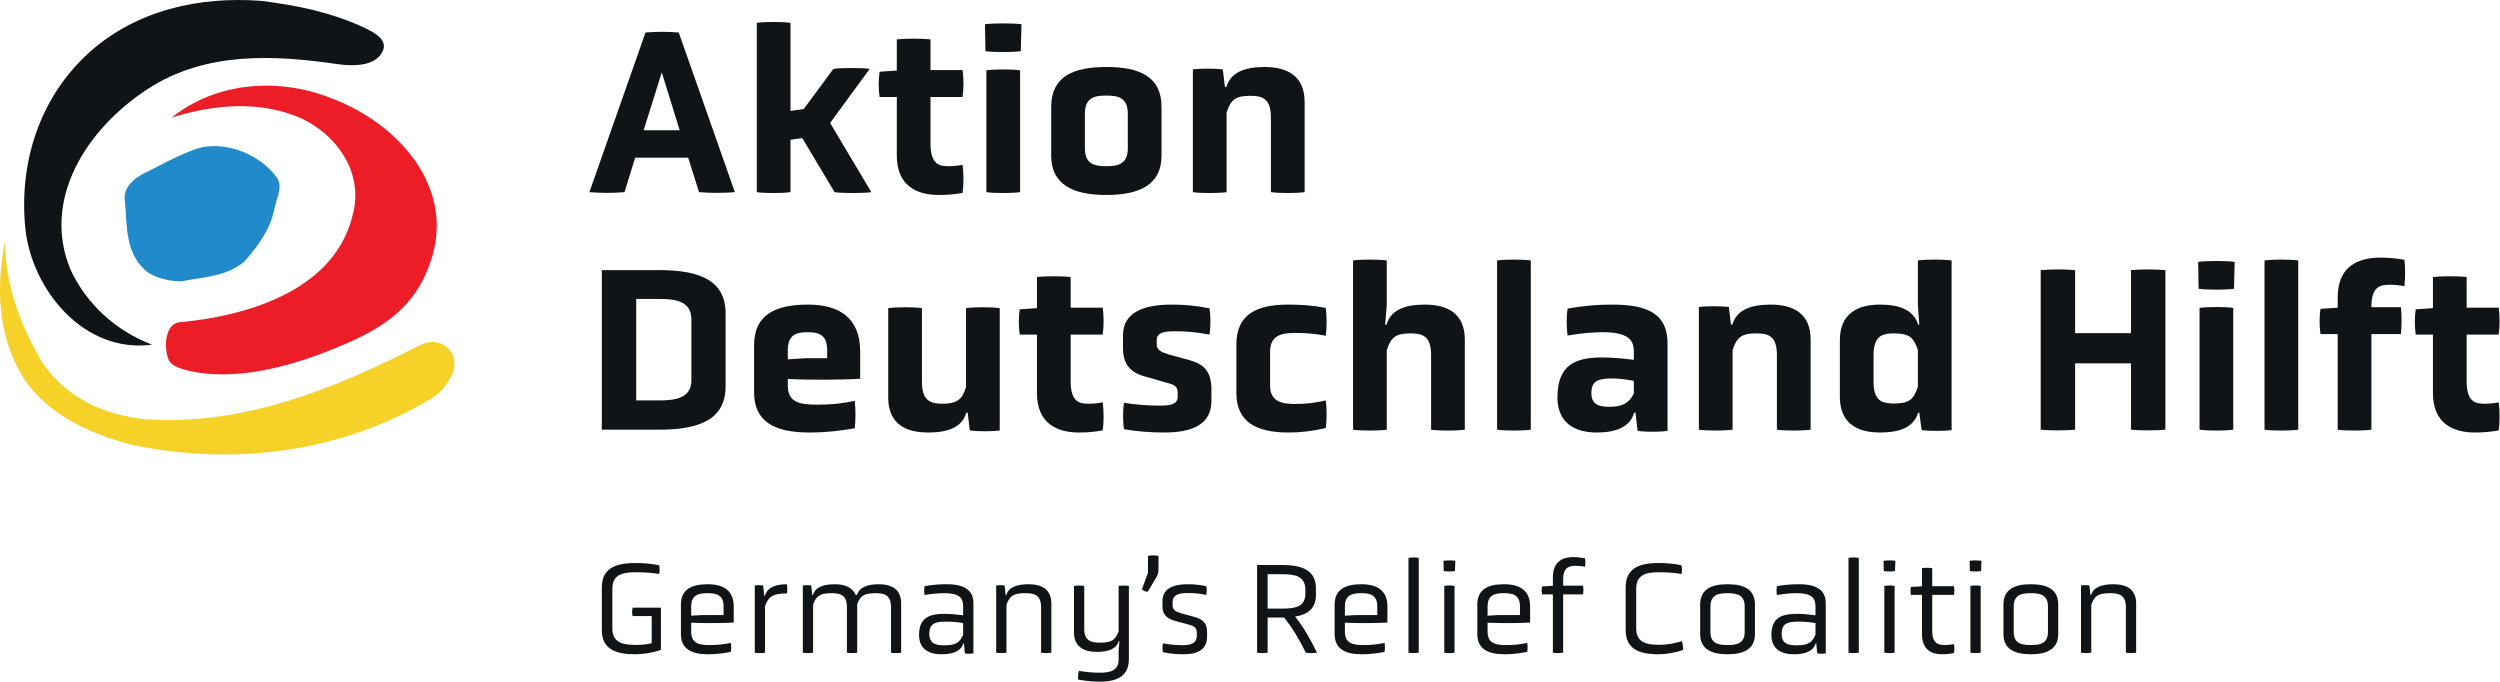 <?xml version="1.0" encoding="UTF-8" standalone="no"?>
<!DOCTYPE svg PUBLIC "-//W3C//DTD SVG 1.1//EN" "http://www.w3.org/Graphics/SVG/1.1/DTD/svg11.dtd">
<svg width="100%" height="100%" viewBox="0 0 4126 1125" version="1.1" xmlns="http://www.w3.org/2000/svg" xmlns:xlink="http://www.w3.org/1999/xlink" xml:space="preserve" xmlns:serif="http://www.serif.com/" style="fill-rule:evenodd;clip-rule:evenodd;stroke-linejoin:round;stroke-miterlimit:2;">
    <g transform="matrix(4.167,0,0,4.167,0,-0.098)">
        <path d="M258.117,244.036L250.557,244.036C250.296,243.045 250.296,241.741 250.557,240.699L261.765,240.699L261.765,257.435C258.377,258.582 254.78,259.156 251.547,259.156C243.466,259.156 238.356,256.862 238.356,249.561L238.356,232.618C238.356,225.37 243.466,223.024 251.547,223.024C254.728,223.024 257.855,223.232 261.088,223.91C261.297,224.901 261.297,226.361 261.088,227.352C258.012,226.882 255.405,226.674 252.016,226.674C246.75,226.674 242.527,227.403 242.527,233.295L242.527,248.832C242.527,254.671 246.75,255.454 252.016,255.454C254.467,255.454 256.344,255.193 258.117,254.776L258.117,244.036Z" style="fill:rgb(16,20,22);fill-rule:nonzero;"/>
    </g>
    <g transform="matrix(4.167,0,0,4.167,0,-0.098)">
        <path d="M286.583,240.177C286.583,235.537 283.611,234.964 280.222,234.964C276.833,234.964 273.756,235.537 273.756,240.177L273.756,243.879L278.241,243.618L286.583,243.618L286.583,240.177ZM290.597,246.59C286.583,246.851 278.658,246.903 273.756,246.643L273.756,250.188C273.756,254.827 276.833,255.505 281.056,255.505C284.341,255.505 286.53,255.245 289.45,254.671C289.659,255.662 289.659,257.226 289.45,258.217C286.165,258.842 283.402,259.156 280.43,259.156C273.809,259.156 269.69,257.017 269.69,251.126L269.69,239.447C269.69,233.452 273.913,231.418 280.274,231.418C286.843,231.418 290.597,234.13 290.597,240.229L290.597,246.59Z" style="fill:rgb(16,20,22);fill-rule:nonzero;"/>
    </g>
    <g transform="matrix(4.167,0,0,4.167,0,-0.098)">
        <path d="M298.939,231.94C300.034,231.731 301.181,231.731 302.276,231.94L302.693,236.006L302.953,236.006C303.788,232.774 307.124,231.418 311.66,231.418C311.869,232.409 311.869,234.077 311.66,235.067C306.029,235.067 304.413,236.319 303.005,240.021L303.005,258.53C301.858,258.738 300.086,258.738 298.939,258.53L298.939,231.94Z" style="fill:rgb(16,20,22);fill-rule:nonzero;"/>
    </g>
    <g transform="matrix(4.167,0,0,4.167,0,-0.098)">
        <path d="M352.9,240.542C352.9,235.485 350.085,234.964 346.748,234.964C342.212,234.964 340.7,236.058 339.501,239.343L339.501,258.53C338.354,258.738 336.581,258.738 335.434,258.53L335.434,240.542C335.434,235.537 332.671,234.964 329.282,234.964C324.694,234.964 323.234,236.111 322.035,239.551L322.035,258.53C320.888,258.738 319.115,258.738 317.968,258.53L317.968,231.94C318.906,231.731 320.366,231.731 321.305,231.94L321.722,235.694L321.983,235.694C322.869,232.565 326.206,231.418 330.637,231.418C334.496,231.418 337.624,232.618 338.927,235.694L339.397,235.694C340.335,232.565 343.672,231.418 348.051,231.418C353.109,231.418 356.915,233.399 356.915,239.03L356.915,258.53C355.82,258.738 354.047,258.738 352.9,258.53L352.9,240.542Z" style="fill:rgb(16,20,22);fill-rule:nonzero;"/>
    </g>
    <g transform="matrix(4.167,0,0,4.167,0,-0.098)">
        <path d="M381.471,246.799C379.125,246.382 376.831,246.225 374.85,246.225C370.522,246.225 368.071,246.851 368.071,251.074C368.071,255.141 370.887,255.61 374.119,255.61C378.656,255.61 380.167,254.463 381.471,251.387L381.471,246.799ZM381.783,254.88L381.523,254.88C380.637,258.008 377.248,259.156 372.868,259.156C367.811,259.156 364.005,257.017 364.005,251.491C364.005,244.661 368.124,243.149 374.015,243.149C376.518,243.149 378.656,243.358 381.471,243.722L381.471,240.125C381.471,236.789 379.803,234.964 374.119,234.964C371.773,234.964 369.166,235.172 366.195,235.694C365.986,234.599 365.986,233.243 366.195,232.2C369.323,231.574 372.242,231.418 375.11,231.418C381.94,231.418 385.537,233.869 385.537,238.821L385.537,258.79C384.599,258.998 383.139,258.998 382.149,258.79L381.783,254.88Z" style="fill:rgb(16,20,22);fill-rule:nonzero;"/>
    </g>
    <g transform="matrix(4.167,0,0,4.167,0,-0.098)">
        <path d="M412.335,240.542C412.335,235.537 409.52,234.964 406.027,234.964C401.283,234.964 399.875,236.111 398.623,239.551L398.623,258.53C397.477,258.738 395.704,258.738 394.557,258.53L394.557,231.94C395.495,231.731 396.955,231.731 397.894,231.94L398.311,235.694L398.571,235.694C399.458,232.565 402.847,231.418 407.382,231.418C412.544,231.418 416.402,233.399 416.402,239.03L416.402,258.53C415.255,258.738 413.483,258.738 412.335,258.53L412.335,240.542Z" style="fill:rgb(16,20,22);fill-rule:nonzero;"/>
    </g>
    <g transform="matrix(4.167,0,0,4.167,0,-0.098)">
        <path d="M443.044,257.957L443.357,253.941L443.096,253.941C442.21,257.069 438.821,258.217 434.389,258.217C429.28,258.217 425.369,256.131 425.369,250.553L425.369,232.096C426.777,231.887 428.028,231.887 429.436,232.096L429.436,249.145C429.436,253.89 432.252,254.567 435.692,254.567C440.385,254.567 441.793,253.42 443.044,250.083L443.044,232.096C444.452,231.887 445.755,231.887 447.11,232.096L447.11,261.032C447.11,267.237 443.2,270 435.745,270C433.138,270 430.166,269.791 426.986,269.166C426.881,268.227 427.037,266.559 427.35,265.725C430.062,266.194 432.564,266.454 435.588,266.454C439.968,266.454 443.044,265.516 443.044,261.138L443.044,257.957Z" style="fill:rgb(16,20,22);fill-rule:nonzero;"/>
    </g>
    <g transform="matrix(4.167,0,0,4.167,0,-0.098)">
        <path d="M454.565,234.39C453.731,234.39 452.845,234.025 452.272,233.399L454.67,226.934L454.67,220.156C455.869,219.948 457.589,219.948 458.841,220.156L458.841,225.005C458.841,226.934 458.632,227.612 457.642,229.281L454.565,234.39Z" style="fill:rgb(16,20,22);fill-rule:nonzero;"/>
    </g>
    <g transform="matrix(4.167,0,0,4.167,0,-0.098)">
        <path d="M478.079,252.221C478.079,257.226 474.377,259.156 468.851,259.156C466.296,259.156 463.22,258.948 460.613,258.323C460.352,257.226 460.352,255.871 460.613,254.827C463.272,255.349 465.983,255.558 468.433,255.558C471.145,255.558 474.012,255.141 474.012,251.751L474.012,250.709C474.012,248.519 472.865,247.946 470.936,247.424L465.514,245.965C462.073,245.026 460.404,243.358 460.404,240.177L460.404,238.143C460.404,233.347 464.262,231.418 470.415,231.418C472.657,231.418 474.847,231.574 477.766,232.2C478.027,233.243 477.974,234.546 477.766,235.641C474.847,235.067 473.074,234.911 470.676,234.911C467.339,234.911 464.419,235.276 464.419,238.665L464.419,239.708C464.419,241.637 465.67,242.314 467.495,242.836L472.813,244.296C476.358,245.234 478.079,246.799 478.079,250.292L478.079,252.221Z" style="fill:rgb(16,20,22);fill-rule:nonzero;"/>
    </g>
    <g transform="matrix(4.167,0,0,4.167,0,-0.098)">
        <path d="M517.025,233.712C517.025,228.238 513.01,227.456 508.057,227.456L502.062,227.456L502.062,241.063L508.057,241.063C513.01,241.063 517.025,240.282 517.025,235.172L517.025,233.712ZM497.891,223.806L508.057,223.806C516.138,223.806 521.195,226.204 521.195,233.035L521.195,235.745C521.195,240.855 518.12,243.409 512.958,244.244C516.503,248.675 519.37,253.89 521.612,258.53C520.361,258.738 518.432,258.738 517.181,258.53C514.992,254.046 512.124,248.936 508.578,244.609L502.062,244.609L502.062,258.53C500.758,258.738 499.194,258.738 497.891,258.53L497.891,223.806Z" style="fill:rgb(16,20,22);fill-rule:nonzero;"/>
    </g>
    <g transform="matrix(4.167,0,0,4.167,0,-0.098)">
        <path d="M545.491,240.177C545.491,235.537 542.52,234.964 539.131,234.964C535.741,234.964 532.665,235.537 532.665,240.177L532.665,243.879L537.149,243.618L545.491,243.618L545.491,240.177ZM549.506,246.59C545.491,246.851 537.567,246.903 532.665,246.643L532.665,250.188C532.665,254.827 535.741,255.505 539.965,255.505C543.249,255.505 545.439,255.245 548.359,254.671C548.568,255.662 548.568,257.226 548.359,258.217C545.075,258.842 542.311,259.156 539.339,259.156C532.717,259.156 528.599,257.017 528.599,251.126L528.599,239.447C528.599,233.452 532.822,231.418 539.183,231.418C545.752,231.418 549.506,234.13 549.506,240.229L549.506,246.59Z" style="fill:rgb(16,20,22);fill-rule:nonzero;"/>
    </g>
    <g transform="matrix(4.167,0,0,4.167,0,-0.098)">
        <path d="M557.847,220.991C558.994,220.73 560.766,220.73 561.914,220.991L561.914,258.53C560.766,258.738 558.994,258.738 557.847,258.53L557.847,220.991Z" style="fill:rgb(16,20,22);fill-rule:nonzero;"/>
    </g>
    <g transform="matrix(4.167,0,0,4.167,0,-0.098)">
        <path d="M572.027,232.096C573.175,231.835 574.947,231.835 576.095,232.096L576.095,258.53C574.947,258.738 573.175,258.738 572.027,258.53L572.027,232.096ZM576.251,226.204C575.051,226.413 573.07,226.413 571.819,226.204L571.715,222.137C573.018,221.929 575.104,221.929 576.407,222.137L576.251,226.204Z" style="fill:rgb(16,20,22);fill-rule:nonzero;"/>
    </g>
    <g transform="matrix(4.167,0,0,4.167,0,-0.098)">
        <path d="M602.006,240.177C602.006,235.537 599.034,234.964 595.645,234.964C592.256,234.964 589.18,235.537 589.18,240.177L589.18,243.879L593.664,243.618L602.006,243.618L602.006,240.177ZM606.02,246.59C602.006,246.851 594.081,246.903 589.18,246.643L589.18,250.188C589.18,254.827 592.256,255.505 596.479,255.505C599.764,255.505 601.954,255.245 604.874,254.671C605.082,255.662 605.082,257.226 604.874,258.217C601.589,258.842 598.825,259.156 595.854,259.156C589.232,259.156 585.113,257.017 585.113,251.126L585.113,239.447C585.113,233.452 589.336,231.418 595.697,231.418C602.267,231.418 606.02,234.13 606.02,240.229L606.02,246.59Z" style="fill:rgb(16,20,22);fill-rule:nonzero;"/>
    </g>
    <g transform="matrix(4.167,0,0,4.167,0,-0.098)">
        <path d="M615.039,235.433L610.764,235.433C610.556,234.494 610.556,233.191 610.764,232.304L615.039,232.043L615.039,228.706C615.039,222.346 619.002,220.678 623.017,220.678C624.737,220.678 626.093,220.834 627.761,221.147C627.969,222.242 627.969,223.389 627.761,224.484C626.562,224.276 625.52,224.119 624.059,224.119C621.661,224.119 619.106,224.588 619.106,229.437L619.106,231.991L626.979,231.991C627.188,232.877 627.188,234.494 626.979,235.433L619.106,235.433L619.106,258.53C617.959,258.738 616.187,258.738 615.039,258.53L615.039,235.433Z" style="fill:rgb(16,20,22);fill-rule:nonzero;"/>
    </g>
    <g transform="matrix(4.167,0,0,4.167,0,-0.098)">
        <path d="M643.87,232.618C643.87,225.37 648.875,223.024 656.748,223.024C659.824,223.024 662.9,223.232 665.976,223.91C666.237,224.901 666.237,226.361 665.976,227.352C663.057,226.882 660.502,226.674 657.27,226.674C652.16,226.674 648.041,227.403 648.041,233.295L648.041,248.832C648.041,254.619 652.16,255.401 657.27,255.401C660.815,255.401 663.422,254.724 666.133,253.993C666.446,254.932 666.654,256.289 666.654,257.435C663.422,258.582 659.824,259.156 656.748,259.156C648.875,259.156 643.87,256.862 643.87,249.561L643.87,232.618Z" style="fill:rgb(16,20,22);fill-rule:nonzero;"/>
    </g>
    <g transform="matrix(4.167,0,0,4.167,0,-0.098)">
        <path d="M691.001,240.229C691.001,235.589 687.874,234.964 684.223,234.964C680.522,234.964 677.446,235.589 677.446,240.229L677.446,250.344C677.446,254.88 680.522,255.505 684.223,255.505C687.874,255.505 691.001,254.88 691.001,250.344L691.001,240.229ZM695.068,251.178C695.068,257.017 690.741,259.156 684.223,259.156C677.707,259.156 673.379,257.017 673.379,251.178L673.379,239.447C673.379,233.452 677.707,231.418 684.223,231.418C690.741,231.418 695.068,233.452 695.068,239.447L695.068,251.178Z" style="fill:rgb(16,20,22);fill-rule:nonzero;"/>
    </g>
    <g transform="matrix(4.167,0,0,4.167,0,-0.098)">
        <path d="M719.051,246.799C716.704,246.382 714.411,246.225 712.429,246.225C708.102,246.225 705.652,246.851 705.652,251.074C705.652,255.141 708.467,255.61 711.699,255.61C716.236,255.61 717.748,254.463 719.051,251.387L719.051,246.799ZM719.363,254.88L719.102,254.88C718.217,258.008 714.828,259.156 710.448,259.156C705.391,259.156 701.584,257.017 701.584,251.491C701.584,244.661 705.703,243.149 711.595,243.149C714.097,243.149 716.236,243.358 719.051,243.722L719.051,240.125C719.051,236.789 717.382,234.964 711.699,234.964C709.353,234.964 706.747,235.172 703.774,235.694C703.566,234.599 703.566,233.243 703.774,232.2C706.903,231.574 709.823,231.418 712.69,231.418C719.52,231.418 723.117,233.869 723.117,238.821L723.117,258.79C722.178,258.998 720.719,258.998 719.729,258.79L719.363,254.88Z" style="fill:rgb(16,20,22);fill-rule:nonzero;"/>
    </g>
    <g transform="matrix(4.167,0,0,4.167,0,-0.098)">
        <path d="M732.136,220.991C733.284,220.73 735.056,220.73 736.204,220.991L736.204,258.53C735.056,258.738 733.284,258.738 732.136,258.53L732.136,220.991Z" style="fill:rgb(16,20,22);fill-rule:nonzero;"/>
    </g>
    <g transform="matrix(4.167,0,0,4.167,0,-0.098)">
        <path d="M746.317,232.096C747.464,231.835 749.236,231.835 750.384,232.096L750.384,258.53C749.236,258.738 747.464,258.738 746.317,258.53L746.317,232.096ZM750.54,226.204C749.341,226.413 747.36,226.413 746.108,226.204L746.004,222.137C747.308,221.929 749.393,221.929 750.697,222.137L750.54,226.204Z" style="fill:rgb(16,20,22);fill-rule:nonzero;"/>
    </g>
    <g transform="matrix(4.167,0,0,4.167,0,-0.098)">
        <path d="M761.228,235.641L756.848,235.641C756.64,234.703 756.64,233.399 756.848,232.461L761.228,232.252L761.228,225.057C762.426,224.849 764.147,224.849 765.294,225.057L765.294,232.2L773.897,232.2C774.105,233.086 774.105,234.703 773.897,235.641L765.294,235.641L765.294,249.979C765.294,255.088 768.005,255.505 770.248,255.505C771.655,255.505 772.75,255.349 773.897,255.141C774.105,256.183 774.105,257.695 773.897,258.686C772.385,258.948 770.925,259.156 769.153,259.156C765.138,259.156 761.228,257.487 761.228,251.126L761.228,235.641Z" style="fill:rgb(16,20,22);fill-rule:nonzero;"/>
    </g>
    <g transform="matrix(4.167,0,0,4.167,0,-0.098)">
        <path d="M780.412,232.096C781.56,231.835 783.332,231.835 784.48,232.096L784.48,258.53C783.332,258.738 781.56,258.738 780.412,258.53L780.412,232.096ZM784.636,226.204C783.437,226.413 781.456,226.413 780.204,226.204L780.1,222.137C781.403,221.929 783.489,221.929 784.792,222.137L784.636,226.204Z" style="fill:rgb(16,20,22);fill-rule:nonzero;"/>
    </g>
    <g transform="matrix(4.167,0,0,4.167,0,-0.098)">
        <path d="M811.121,240.229C811.121,235.589 807.993,234.964 804.342,234.964C800.641,234.964 797.565,235.589 797.565,240.229L797.565,250.344C797.565,254.88 800.641,255.505 804.342,255.505C807.993,255.505 811.121,254.88 811.121,250.344L811.121,240.229ZM815.187,251.178C815.187,257.017 810.86,259.156 804.342,259.156C797.826,259.156 793.498,257.017 793.498,251.178L793.498,239.447C793.498,233.452 797.826,231.418 804.342,231.418C810.86,231.418 815.187,233.452 815.187,239.447L815.187,251.178Z" style="fill:rgb(16,20,22);fill-rule:nonzero;"/>
    </g>
    <g transform="matrix(4.167,0,0,4.167,0,-0.098)">
        <path d="M841.985,240.542C841.985,235.537 839.17,234.964 835.677,234.964C830.932,234.964 829.525,236.111 828.273,239.551L828.273,258.53C827.126,258.738 825.354,258.738 824.206,258.53L824.206,231.94C825.145,231.731 826.605,231.731 827.543,231.94L827.96,235.694L828.221,235.694C829.108,232.565 832.496,231.418 837.033,231.418C842.194,231.418 846.052,233.399 846.052,239.03L846.052,258.53C844.905,258.738 843.132,258.738 841.985,258.53L841.985,240.542Z" style="fill:rgb(16,20,22);fill-rule:nonzero;"/>
    </g>
    <g transform="matrix(4.167,0,0,4.167,0,-0.098)">
        <path d="M58.469,35.292C34.125,51.203 16.339,79.19 27.995,106.968C34.264,120.406 45.919,131.152 60.267,136.534C33.38,140.12 12.762,115.023 10.07,90.84C7.377,64.858 15.445,38.877 35.168,20.961C53.987,3.938 79.086,-1.445 103.291,0.353C117.629,2.14 131.072,4.832 144.526,11.099C148.103,12.896 153.488,15.578 151.69,20.057C149.007,26.334 139.975,26.334 133.765,25.43C109.571,21.924 81.769,20.057 58.469,35.292Z" style="fill:rgb(16,20,22);fill-rule:nonzero;"/>
    </g>
    <g transform="matrix(4.167,0,0,4.167,0,-0.098)">
        <path d="M108.666,82.774C107.047,90.878 102.397,97.115 97.011,103.382C89.837,109.649 80.885,109.649 71.922,111.446C67.431,111.446 62.95,110.552 58.469,107.861C49.506,100.69 50.401,89.945 49.506,80.093C48.612,75.613 51.295,72.018 55.786,69.337C62.95,65.751 69.23,62.166 76.403,59.484C87.154,55.005 102.397,60.378 109.561,70.23C112.253,73.816 109.561,78.295 108.666,82.774Z" style="fill:rgb(32,138,203);fill-rule:nonzero;"/>
    </g>
    <g transform="matrix(4.167,0,0,4.167,0,-0.098)">
        <path d="M170.956,102.389C165.034,121.318 152.326,129.71 135.285,136.871C116.466,144.936 92.53,151.759 72.806,146.386C70.124,145.482 67.431,144.598 66.537,141.906C64.748,136.533 65.643,127.575 71.912,127.575C99.704,124.884 133.765,114.138 140.035,83.668C143.622,67.549 132.871,53.208 119.417,46.941C103.291,39.78 85.008,41.23 67.978,46.603C85.902,32.262 111.001,30.474 132.513,39.433C157.612,49.285 179.918,73.716 170.956,102.389Z" style="fill:rgb(236,29,38);fill-rule:nonzero;"/>
    </g>
    <g transform="matrix(4.167,0,0,4.167,0,-0.098)">
        <path d="M170.51,158.036C135.445,179.062 92.531,184.931 51.296,175.973C35.169,171.494 19.47,164.551 9.614,150.22C-1.146,133.197 -1.564,113.384 2.022,95.468C2.022,112.48 7.815,128.49 16.788,143.715C26.644,158.046 41.439,164.303 57.575,166.101C96.118,168.782 132.842,153.895 166.009,136.872C174.077,132.393 182.165,139.216 179.472,147.28C177.674,151.76 174.991,155.345 170.51,158.036Z" style="fill:rgb(246,209,40);fill-rule:nonzero;"/>
    </g>
    <g transform="matrix(4.167,0,0,4.167,0,-0.098)">
        <path d="M262.109,28.708L254.92,51.622L269.205,51.622L262.109,28.708ZM272.566,62.473L251.559,62.473L247.356,76.13C243.431,76.503 237.364,76.503 233.443,76.13L255.666,12.9C259.773,12.527 264.725,12.527 268.832,12.9L291.055,76.13C287.043,76.503 280.876,76.503 276.864,76.13L272.566,62.473Z" style="fill:rgb(16,20,22);fill-rule:nonzero;"/>
    </g>
    <g transform="matrix(4.167,0,0,4.167,0,-0.098)">
        <path d="M317.753,54.71L313.086,55.366L313.086,76.13C309.816,76.595 302.907,76.595 299.733,76.13L299.733,9.073C302.907,8.6 309.816,8.6 313.086,9.073L313.086,43.959L318.316,43.212L330.078,27.305C333.161,26.84 341.38,26.84 344.459,27.305L328.773,48.724L345.114,76.13C342.03,76.595 333.721,76.595 330.546,76.13L317.753,54.71Z" style="fill:rgb(16,20,22);fill-rule:nonzero;"/>
    </g>
    <g transform="matrix(4.167,0,0,4.167,0,-0.098)">
        <path d="M368.546,38.438L368.546,56.96C368.546,65.279 372.185,65.843 375.641,65.843C377.602,65.843 379.562,65.652 381.244,65.279C381.709,68.458 381.709,73.232 381.244,76.412C378.256,76.968 375.359,77.25 371.907,77.25C363.129,77.25 355.193,73.697 355.193,61.543L355.193,38.438L348.375,38.438C347.907,35.258 347.907,31.613 348.375,28.434L355.193,27.961L355.193,15.615C358.554,15.242 365.276,15.242 368.546,15.615L368.546,27.778L381.245,27.778C381.709,30.958 381.709,35.258 381.245,38.438L368.546,38.438Z" style="fill:rgb(16,20,22);fill-rule:nonzero;"/>
    </g>
    <g transform="matrix(4.167,0,0,4.167,0,-0.098)">
        <path d="M390.669,27.869C393.843,27.404 400.752,27.404 404.022,27.869L404.022,76.13C400.752,76.595 393.843,76.595 390.669,76.13L390.669,27.869ZM404.3,20.289C401.034,20.763 393.657,20.763 390.296,20.289L390.109,9.629C393.47,9.164 401.22,9.164 404.581,9.629L404.3,20.289Z" style="fill:rgb(16,20,22);fill-rule:nonzero;"/>
    </g>
    <g transform="matrix(4.167,0,0,4.167,0,-0.098)">
        <path d="M446.688,45.08C446.688,38.62 442.768,37.873 438.192,37.873C433.522,37.873 429.692,38.62 429.692,45.08L429.692,58.737C429.692,65.096 433.522,65.843 438.192,65.843C442.768,65.843 446.688,65.096 446.688,58.737L446.688,45.08ZM460.042,61.634C460.042,73.232 451.264,77.25 438.192,77.25C425.117,77.25 416.339,73.232 416.339,61.634L416.339,42.365C416.339,30.302 425.117,26.557 438.192,26.557C451.264,26.557 460.042,30.302 460.042,42.365L460.042,61.634Z" style="fill:rgb(16,20,22);fill-rule:nonzero;"/>
    </g>
    <g transform="matrix(4.167,0,0,4.167,0,-0.098)">
        <path d="M503.363,46.574C503.363,39.002 499.998,37.973 495.24,37.973C489.446,37.973 487.49,39.376 485.807,44.606L485.807,76.13C482.541,76.595 475.629,76.595 472.454,76.13L472.454,27.496C475.537,27.122 481.232,27.122 484.315,27.496L485.152,34.511L485.716,34.511C487.399,28.616 493.093,26.557 500.843,26.557C509.894,26.557 516.716,30.111 516.716,40.405L516.716,76.13C513.351,76.595 506.629,76.595 503.363,76.13L503.363,46.574Z" style="fill:rgb(16,20,22);fill-rule:nonzero;"/>
    </g>
    <g transform="matrix(4.167,0,0,4.167,0,-0.098)">
        <path d="M273.841,126.645C273.841,119.542 268.142,118.422 261.233,118.422L251.987,118.422L251.987,158.616L261.233,158.616C268.142,158.616 273.841,157.405 273.841,150.576L273.841,126.645ZM238.356,170.208L238.356,107.013L261.233,107.013C277.479,107.013 287.38,111.319 287.38,124.123L287.38,153.098C287.38,165.819 277.479,170.208 261.233,170.208L238.356,170.208Z" style="fill:rgb(16,20,22);fill-rule:nonzero;"/>
    </g>
    <g transform="matrix(4.167,0,0,4.167,0,-0.098)">
        <path d="M327.614,138.702C327.614,132.346 323.971,131.599 319.864,131.599C315.757,131.599 312.019,132.346 312.019,138.702L312.019,142.353L319.209,141.888L327.614,141.888L327.614,138.702ZM340.686,150.02C334.432,150.484 320.051,150.576 312.019,150.111L312.019,152.451C312.019,159.081 315.848,160.301 323.88,160.301C329.388,160.301 333.309,159.836 338.539,158.807C338.912,161.985 338.912,166.466 338.539,169.644C332.003,170.772 326.773,171.328 320.61,171.328C307.166,171.328 298.665,167.312 298.665,155.438L298.665,136.743C298.665,124.314 307.63,120.663 320.051,120.663C332.376,120.663 340.686,125.898 340.686,139.266L340.686,150.02Z" style="fill:rgb(16,20,22);fill-rule:nonzero;"/>
    </g>
    <g transform="matrix(4.167,0,0,4.167,0,-0.098)">
        <path d="M383.263,163.479L382.703,163.479C381.02,169.37 375.326,171.328 367.576,171.328C358.516,171.328 351.794,167.777 351.794,157.496L351.794,122.065C355.064,121.6 361.973,121.6 365.148,122.065L365.148,151.323C365.148,158.807 368.604,159.927 373.179,159.927C378.969,159.927 381.116,158.334 382.608,153.289L382.608,122.065C385.878,121.6 392.787,121.6 395.961,122.065L395.961,170.49C392.882,170.955 387.183,170.955 384.104,170.49L383.263,163.479Z" style="fill:rgb(16,20,22);fill-rule:nonzero;"/>
    </g>
    <g transform="matrix(4.167,0,0,4.167,0,-0.098)">
        <path d="M424.045,132.537L424.045,151.049C424.045,159.363 427.688,159.927 431.145,159.927C433.105,159.927 435.065,159.736 436.748,159.363C437.212,162.541 437.212,167.312 436.748,170.49C433.76,171.046 430.863,171.328 427.411,171.328C418.633,171.328 410.696,167.777 410.696,155.629L410.696,132.537L403.879,132.537C403.41,129.359 403.41,125.716 403.879,122.538L410.696,122.065L410.696,109.726C414.057,109.353 420.779,109.353 424.045,109.726L424.045,121.882L436.748,121.882C437.212,125.06 437.212,129.359 436.748,132.537L424.045,132.537Z" style="fill:rgb(16,20,22);fill-rule:nonzero;"/>
    </g>
    <g transform="matrix(4.167,0,0,4.167,0,-0.098)">
        <path d="M479.801,158.807C479.801,167.868 472.705,171.328 461.122,171.328C456.173,171.328 450.475,170.955 445.153,170.017C444.689,166.657 444.689,162.823 445.153,159.554C450.197,160.392 455.241,160.674 459.162,160.674C462.896,160.674 466.443,160.392 466.443,157.214L466.443,155.438C466.443,152.725 464.578,152.26 461.404,151.422L452.999,148.991C447.673,147.489 444.78,144.128 444.78,137.955L444.78,132.819C444.78,124.123 452.253,120.663 464.11,120.663C468.785,120.663 473.634,121.036 479.055,122.156C479.519,125.525 479.519,129.267 479.055,132.537C473.36,131.508 469.713,131.226 465.602,131.226C461.59,131.226 458.134,131.508 458.134,134.686L458.134,136.461C458.134,138.801 460.281,139.639 463.177,140.486L471.023,142.635C476.808,144.22 479.801,147.116 479.801,154.227L479.801,158.807Z" style="fill:rgb(16,20,22);fill-rule:nonzero;"/>
    </g>
    <g transform="matrix(4.167,0,0,4.167,0,-0.098)">
        <path d="M489.689,136.461C489.689,124.314 497.912,120.663 510.328,120.663C515.185,120.663 519.852,120.945 525.082,121.974C525.547,125.342 525.547,129.823 525.082,133.001C520.88,132.254 517.796,131.881 512.939,131.881C507.808,131.881 503.042,132.719 503.042,139.266L503.042,152.725C503.042,159.18 507.808,160.018 512.939,160.018C517.888,160.018 520.789,159.554 525.082,158.616C525.547,161.794 525.547,166.466 525.082,169.553C519.852,170.772 515.185,171.328 510.328,171.328C497.812,171.328 489.689,167.312 489.689,155.72L489.689,136.461Z" style="fill:rgb(16,20,22);fill-rule:nonzero;"/>
    </g>
    <g transform="matrix(4.167,0,0,4.167,0,-0.098)">
        <path d="M566.808,140.668C566.808,133.101 563.451,132.072 558.685,132.072C552.9,132.072 550.935,133.474 549.253,138.702L549.253,170.208C545.987,170.673 539.074,170.673 535.899,170.208L535.899,103.188C539.074,102.715 545.987,102.715 549.253,103.188L549.253,120.663L548.606,128.612L549.161,128.612C550.844,122.72 556.538,120.663 564.288,120.663C573.348,120.663 580.161,124.214 580.161,134.503L580.161,170.208C576.805,170.673 570.082,170.673 566.808,170.208L566.808,140.668Z" style="fill:rgb(16,20,22);fill-rule:nonzero;"/>
    </g>
    <g transform="matrix(4.167,0,0,4.167,0,-0.098)">
        <path d="M592.943,103.188C596.117,102.715 603.03,102.715 606.296,103.188L606.296,170.208C603.03,170.673 596.117,170.673 592.943,170.208L592.943,103.188Z" style="fill:rgb(16,20,22);fill-rule:nonzero;"/>
    </g>
    <g transform="matrix(4.167,0,0,4.167,0,-0.098)">
        <path d="M647.102,150.858C644.11,150.294 640.935,149.92 638.788,149.92C633.376,149.92 630.292,150.576 630.292,155.72C630.292,160.483 633.558,161.139 637.578,161.139C642.618,161.139 645.229,159.645 647.102,155.903L647.102,150.858ZM647.757,163.479L647.193,163.479C645.701,169.179 639.907,171.328 632.439,171.328C623.661,171.328 616.848,167.495 616.848,157.405C616.848,144.411 624.125,141.606 634.403,141.606C638.979,141.606 642.526,141.979 647.102,142.535L647.102,139.083C647.102,134.312 644.3,131.599 634.677,131.599C630.947,131.599 626.372,131.972 620.859,132.91C620.395,129.541 620.395,125.616 620.859,122.256C627.399,121.036 633.003,120.663 638.697,120.663C653.078,120.663 660.455,124.687 660.455,136.088L660.455,170.673C657.372,171.146 651.677,171.146 648.594,170.673L647.757,163.479Z" style="fill:rgb(16,20,22);fill-rule:nonzero;"/>
    </g>
    <g transform="matrix(4.167,0,0,4.167,0,-0.098)">
        <path d="M703.772,140.668C703.772,133.101 700.415,132.072 695.649,132.072C689.864,132.072 687.899,133.474 686.217,138.702L686.217,170.208C682.951,170.673 676.038,170.673 672.863,170.208L672.863,121.6C675.947,121.227 681.641,121.227 684.725,121.6L685.57,128.612L686.125,128.612C687.808,122.72 693.502,120.663 701.252,120.663C710.312,120.663 717.126,124.214 717.126,134.503L717.126,170.208C713.769,170.673 707.046,170.673 703.772,170.208L703.772,140.668Z" style="fill:rgb(16,20,22);fill-rule:nonzero;"/>
    </g>
    <g transform="matrix(4.167,0,0,4.167,0,-0.098)">
        <path d="M759.606,138.702C757.923,133.474 755.967,132.072 750.082,132.072C745.407,132.072 742.05,133.101 742.05,140.76L742.05,151.231C742.05,158.807 745.407,159.836 750.082,159.836C755.967,159.836 757.923,158.434 759.606,153.198L759.606,138.702ZM760.161,163.479L759.697,163.479C757.923,169.37 752.229,171.328 744.57,171.328C735.51,171.328 728.697,167.594 728.697,157.214L728.697,134.777C728.697,124.405 735.51,120.663 744.57,120.663C752.229,120.663 757.923,122.72 759.697,128.612L760.161,128.612L759.606,120.663L759.606,103.188C762.78,102.715 769.693,102.715 772.959,103.188L772.959,170.399C769.876,170.772 764.181,170.772 761.098,170.399L760.161,163.479Z" style="fill:rgb(16,20,22);fill-rule:nonzero;"/>
    </g>
    <g transform="matrix(4.167,0,0,4.167,0,-0.098)">
        <path d="M844.01,143.938L821.879,143.938L821.879,170.208C818.05,170.581 812.256,170.581 808.244,170.208L808.244,107.013C812.256,106.639 818.05,106.639 821.879,107.013L821.879,131.972L844.01,131.972L844.01,107.013C847.931,106.639 853.816,106.639 857.637,107.013L857.637,170.208C853.816,170.581 847.931,170.581 844.01,170.208L844.01,143.938Z" style="fill:rgb(16,20,22);fill-rule:nonzero;"/>
    </g>
    <g transform="matrix(4.167,0,0,4.167,0,-0.098)">
        <path d="M871.163,121.974C874.338,121.509 881.25,121.509 884.516,121.974L884.516,170.208C881.251,170.673 874.338,170.673 871.163,170.208L871.163,121.974ZM884.798,114.398C881.532,114.871 874.155,114.871 870.79,114.398L870.608,103.744C873.965,103.279 881.715,103.279 885.08,103.744L884.798,114.398Z" style="fill:rgb(16,20,22);fill-rule:nonzero;"/>
    </g>
    <g transform="matrix(4.167,0,0,4.167,0,-0.098)">
        <path d="M896.899,103.188C900.074,102.715 906.987,102.715 910.252,103.188L910.252,170.208C906.987,170.673 900.074,170.673 896.899,170.208L896.899,103.188Z" style="fill:rgb(16,20,22);fill-rule:nonzero;"/>
    </g>
    <g transform="matrix(4.167,0,0,4.167,0,-0.098)">
        <path d="M925.878,132.346L919.056,132.346C918.592,129.168 918.592,125.525 919.056,122.347L925.878,121.882L925.878,117.767C925.878,105.611 933.81,102.059 942.87,102.059C946.235,102.059 948.937,102.341 952.302,102.905C952.675,106.266 952.675,110.008 952.302,113.377C950.338,112.995 948.564,112.813 946.699,112.813C942.588,112.813 939.231,113.468 939.231,121.6L939.231,121.691L950.902,121.691C951.275,124.869 951.275,129.168 950.902,132.346L939.231,132.346L939.231,170.208C935.957,170.673 929.144,170.673 925.878,170.208L925.878,132.346Z" style="fill:rgb(16,20,22);fill-rule:nonzero;"/>
    </g>
    <g transform="matrix(4.167,0,0,4.167,0,-0.098)">
        <path d="M976.953,132.537L976.953,151.049C976.953,159.363 980.592,159.927 984.049,159.927C986.013,159.927 987.969,159.736 989.652,159.363C990.116,162.541 990.116,167.312 989.652,170.49C986.66,171.046 983.767,171.328 980.31,171.328C971.533,171.328 963.6,167.777 963.6,155.629L963.6,132.537L956.778,132.537C956.314,129.359 956.314,125.716 956.778,122.538L963.6,122.065L963.6,109.726C966.957,109.353 973.679,109.353 976.953,109.726L976.953,121.882L989.652,121.882C990.116,125.06 990.116,129.359 989.652,132.537L976.953,132.537Z" style="fill:rgb(16,20,22);fill-rule:nonzero;"/>
    </g>
</svg>
